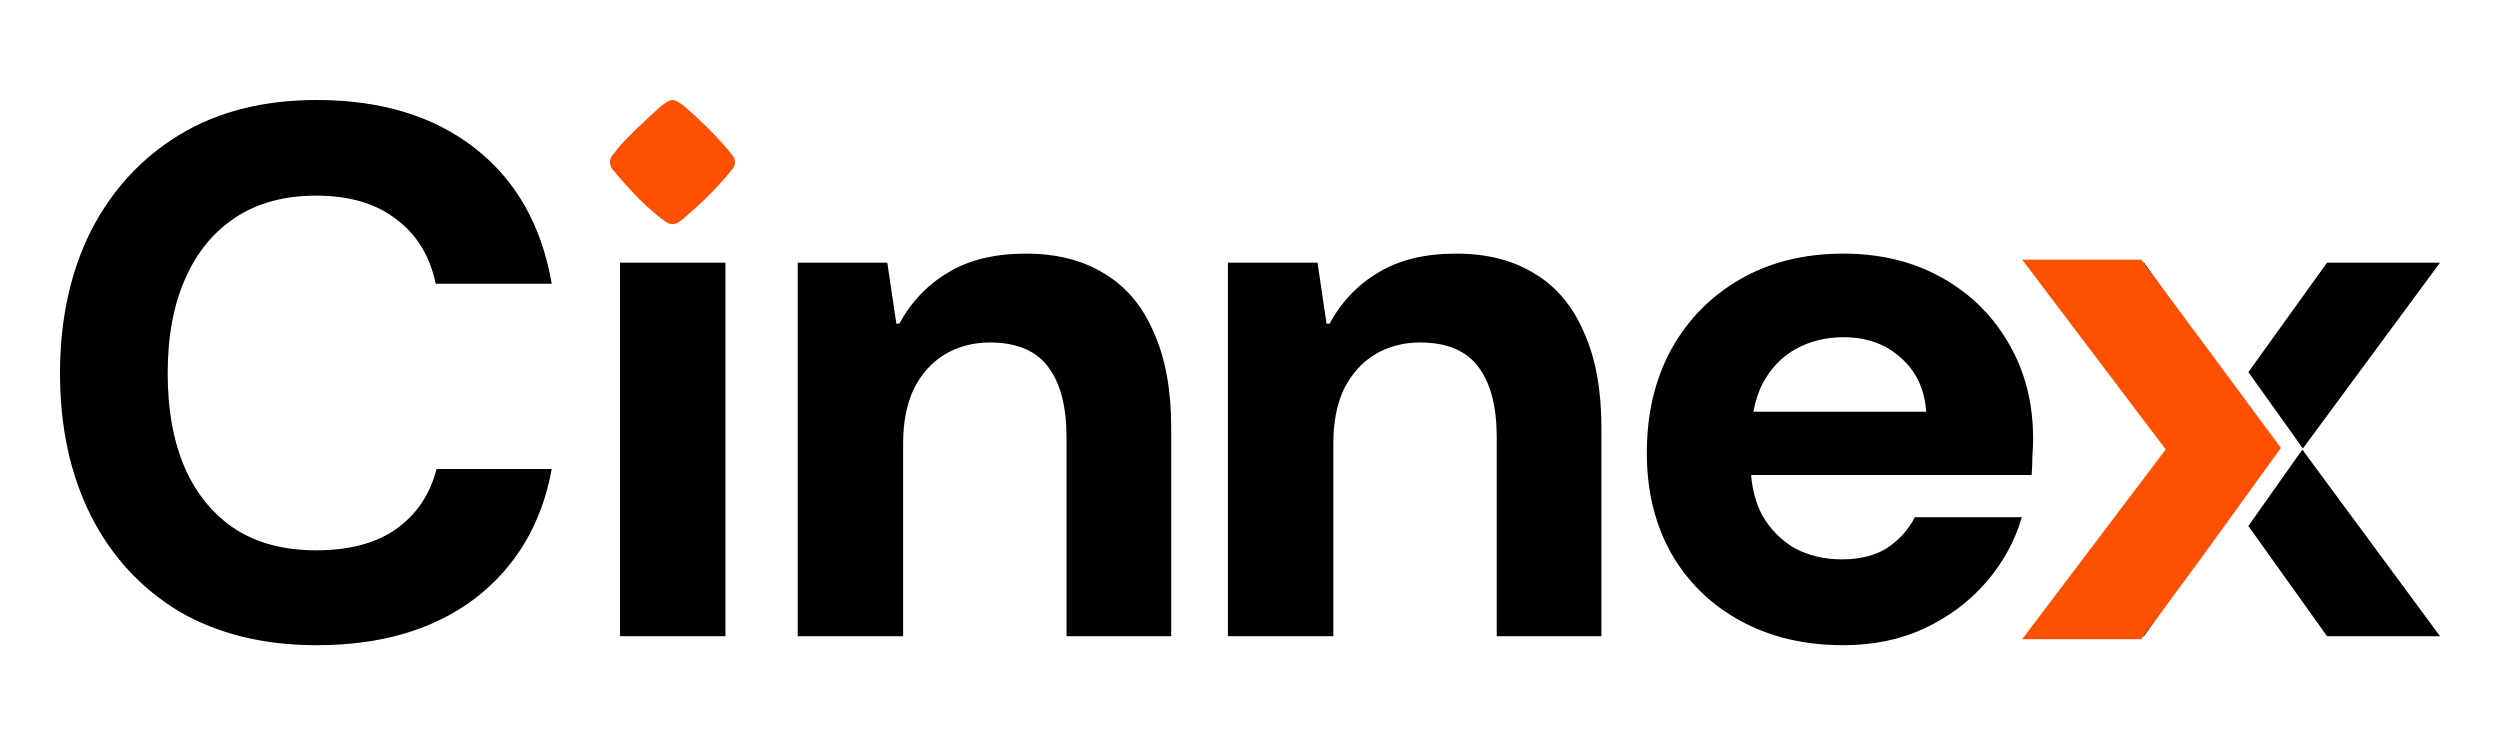 <svg width="500" height="150" viewBox="0 0 500 150" fill="none" xmlns="http://www.w3.org/2000/svg">
<path fill-rule="evenodd" clip-rule="evenodd" d="M63.358 129.042C52.715 129.042 43.528 126.782 35.796 122.264C28.166 117.645 22.292 111.27 18.175 103.137C14.058 94.903 12 85.415 12 74.671C12 63.928 14.058 54.439 18.175 46.206C22.392 37.973 28.316 31.547 35.947 26.928C43.578 22.309 52.715 20 63.358 20C76.21 20 86.753 23.213 94.986 29.639C103.219 36.065 108.34 45.102 110.348 56.749H87.154C85.949 51.126 83.289 46.809 79.172 43.796C75.156 40.684 69.834 39.127 63.207 39.127C56.882 39.127 51.51 40.583 47.092 43.495C42.674 46.407 39.311 50.524 37.001 55.845C34.692 61.066 33.537 67.342 33.537 74.671C33.537 82.001 34.692 88.327 37.001 93.648C39.311 98.869 42.674 102.936 47.092 105.848C51.51 108.659 56.882 110.065 63.207 110.065C69.834 110.065 75.156 108.659 79.172 105.848C83.289 102.936 86 98.919 87.305 93.799H110.348C108.34 104.743 103.219 113.378 94.986 119.704C86.753 125.929 76.21 129.042 63.358 129.042ZM124.002 127.234V52.532H145.087V127.234H124.002ZM159.539 52.532V127.234H180.624V88.678C180.624 84.461 181.327 80.846 182.733 77.834C184.239 74.822 186.297 72.513 188.908 70.906C191.619 69.3 194.631 68.496 197.944 68.496C203.366 68.496 207.282 70.153 209.692 73.466C212.102 76.68 213.307 81.348 213.307 87.473V127.234H234.241V85.515C234.241 77.985 233.087 71.659 230.777 66.538C228.568 61.317 225.305 57.401 220.988 54.791C216.67 52.08 211.399 50.724 205.174 50.724C198.948 50.724 193.777 51.98 189.661 54.49C185.544 56.899 182.281 60.313 179.871 64.731H179.269L177.461 52.532H159.539ZM245.581 127.234V52.532H263.503L265.31 64.731H265.913C268.323 60.313 271.586 56.899 275.703 54.49C279.819 51.98 284.99 50.724 291.215 50.724C297.441 50.724 302.712 52.08 307.029 54.791C311.347 57.401 314.61 61.317 316.819 66.538C319.128 71.659 320.283 77.985 320.283 85.515V127.234H299.348V87.473C299.348 81.348 298.143 76.68 295.734 73.466C293.324 70.153 289.408 68.496 283.986 68.496C280.673 68.496 277.66 69.3 274.949 70.906C272.339 72.513 270.281 74.822 268.774 77.834C267.369 80.846 266.666 84.461 266.666 88.678V127.234H245.581ZM348.189 124.222C354.113 127.435 360.941 129.042 368.672 129.042C374.596 129.042 379.968 127.937 384.788 125.728C389.707 123.419 393.824 120.356 397.138 116.541C400.551 112.625 402.961 108.257 404.367 103.438H382.98C381.675 105.948 379.817 108.006 377.408 109.613C374.998 111.119 371.986 111.872 368.371 111.872C364.857 111.872 361.694 111.119 358.883 109.613C356.172 108.006 354.013 105.797 352.406 102.986C351.184 100.623 350.458 97.962 350.228 95.004H406.325C406.425 93.698 406.475 92.443 406.475 91.238C406.576 89.933 406.626 88.778 406.626 87.774C406.626 80.646 405.02 74.32 401.806 68.798C398.593 63.175 394.125 58.757 388.402 55.544C382.679 52.331 376.102 50.724 368.672 50.724C360.841 50.724 353.963 52.431 348.039 55.845C342.115 59.259 337.496 63.978 334.183 70.002C330.97 75.926 329.363 82.804 329.363 90.636C329.363 98.267 331.02 104.994 334.333 110.818C337.647 116.541 342.265 121.009 348.189 124.222ZM350.669 82.353C351.069 80.201 351.698 78.293 352.557 76.629C354.264 73.517 356.523 71.207 359.335 69.701C362.146 68.195 365.258 67.442 368.672 67.442C373.291 67.442 377.106 68.798 380.119 71.509C383.231 74.219 384.938 77.834 385.239 82.353H350.669ZM406.068 127.234L433.63 89.883L406.068 52.532H428.81L446.733 77.684H446.772L455.388 89.751L446.777 101.932H446.733L428.81 127.234H406.068ZM449.67 105.2L465.409 127.234H488L460.468 89.923L449.67 105.2ZM460.579 89.692L449.678 74.423L465.409 52.532H488L460.579 89.692Z" fill="black"/>
<path fill-rule="evenodd" clip-rule="evenodd" d="M428.258 51.929L441.225 69.36L456.184 89.58L440.147 111.76L428.258 127.837H404.433L433.15 89.883L404.433 51.929H428.258Z" fill="#FE5001"/>
<path d="M122 32.439C122 31.911 122.163 31.443 122.488 31.037C122.813 30.63 123.24 30.102 123.768 29.451C124.907 28.15 126.228 26.789 127.732 25.366C129.236 23.902 130.76 22.5 132.305 21.159C133.28 20.386 134.012 20 134.5 20C134.988 20 135.74 20.386 136.756 21.159C140.049 24.004 142.854 26.768 145.171 29.451C145.699 30.061 146.126 30.589 146.451 31.037C146.817 31.443 147 31.911 147 32.439C147 32.968 146.817 33.435 146.451 33.842C146.126 34.248 145.679 34.797 145.11 35.488C144.012 36.748 142.732 38.11 141.268 39.573C139.805 40.996 138.301 42.358 136.756 43.658C136.187 44.146 135.74 44.471 135.415 44.634C135.089 44.756 134.785 44.817 134.5 44.817C134.215 44.817 133.911 44.756 133.585 44.634C133.301 44.471 132.833 44.146 132.183 43.658C130.557 42.358 129.033 40.996 127.61 39.573C126.187 38.11 124.907 36.707 123.768 35.366C123.24 34.715 122.813 34.207 122.488 33.842C122.163 33.435 122 32.968 122 32.439Z" fill="#FE5001"/>
</svg>
